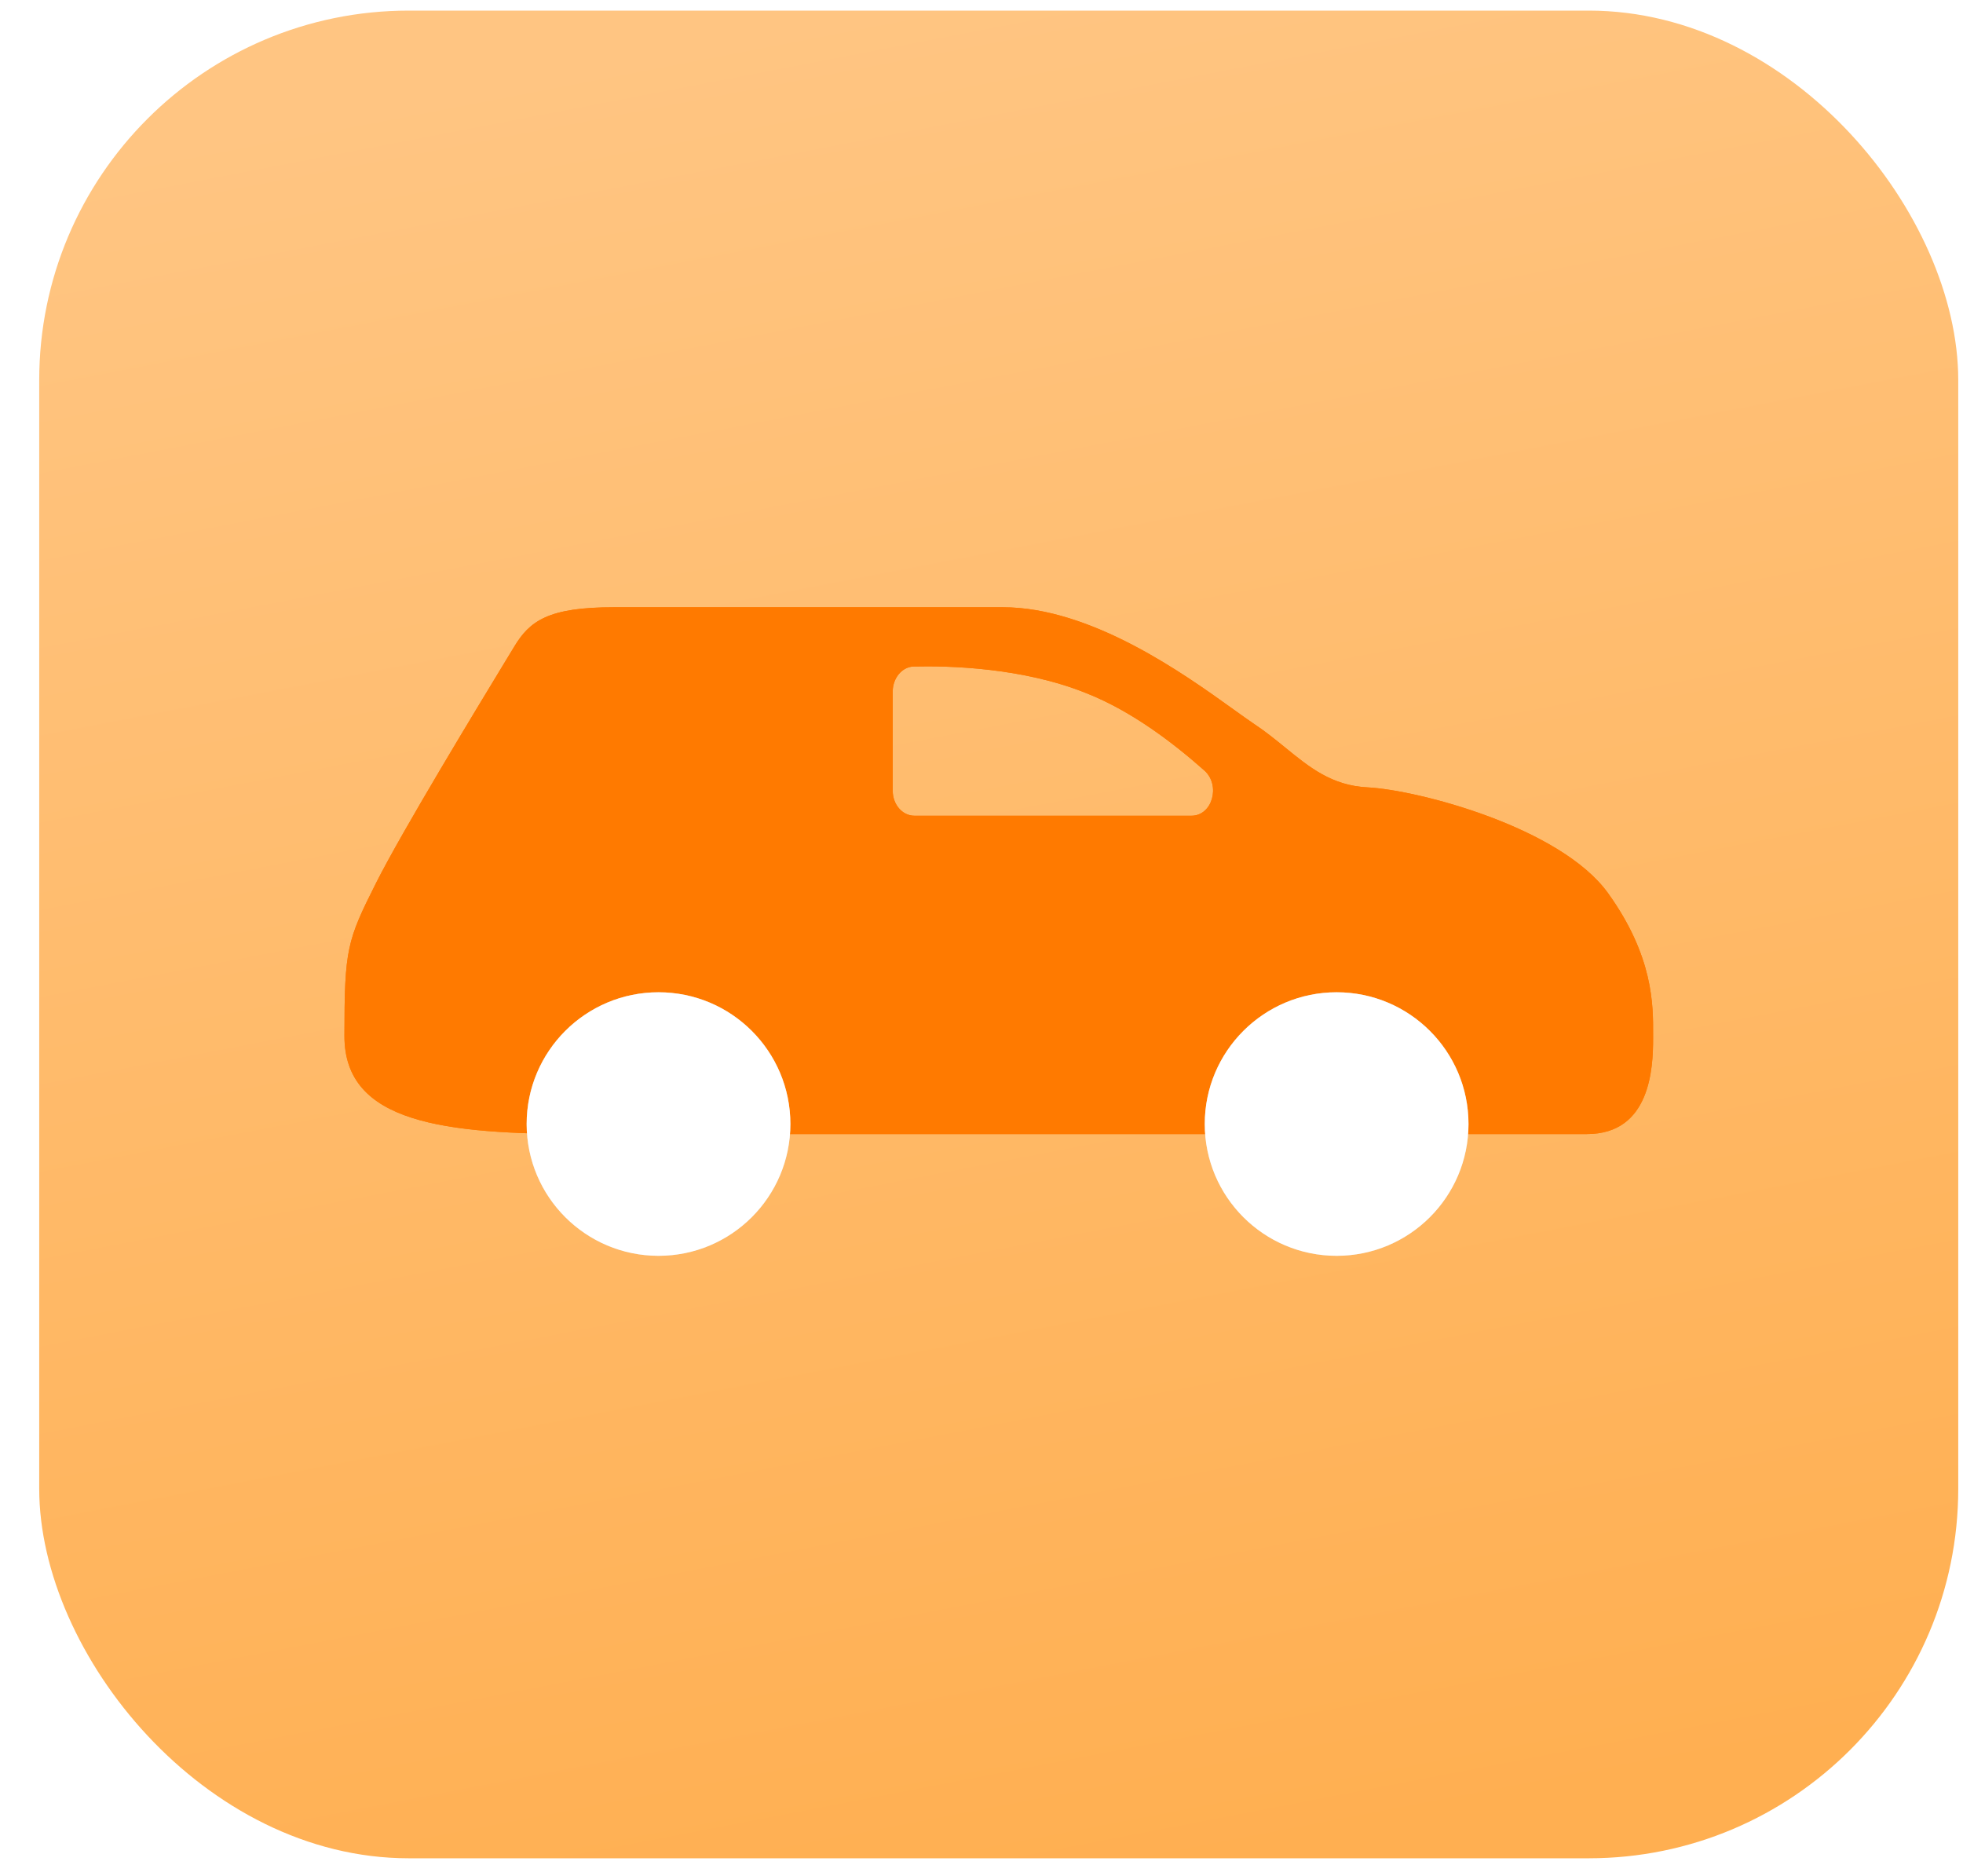 <?xml version="1.0" encoding="UTF-8"?> <svg xmlns="http://www.w3.org/2000/svg" width="45" height="43" viewBox="0 0 45 43" fill="none"> <rect x="0.899" y="0.243" width="43.992" height="42.353" rx="8.471" fill="url(#paint0_linear_153_5814)"></rect> <g filter="url(#filter0_b_153_5814)"> <path fill-rule="evenodd" clip-rule="evenodd" d="M7.896 23.751C7.896 25.752 10.198 25.995 13.355 25.995H36.38C37.838 25.995 37.896 24.47 37.896 23.809C37.896 23.779 37.896 23.747 37.896 23.713C37.899 23.04 37.903 21.922 36.866 20.477C35.778 18.962 32.504 18.107 31.348 18.048C30.531 18.007 30.02 17.59 29.463 17.136C29.238 16.953 29.007 16.764 28.744 16.591C28.618 16.506 28.461 16.393 28.278 16.262C27.144 15.447 25.017 13.919 22.983 13.919H14.084C12.569 13.919 12.141 14.23 11.782 14.833C11.739 14.904 11.672 15.014 11.586 15.155C10.938 16.223 9.216 19.058 8.624 20.234C7.954 21.565 7.896 21.75 7.896 23.751ZM20.465 18.125V15.852C20.465 15.541 20.679 15.288 20.941 15.278C21.747 15.259 23.438 15.298 24.905 15.89C25.964 16.308 26.926 17.056 27.616 17.668C27.985 18.008 27.79 18.698 27.314 18.698H20.961C20.689 18.698 20.465 18.445 20.465 18.125Z" fill="#FF7A00"></path> <path fill-rule="evenodd" clip-rule="evenodd" d="M7.896 23.751C7.896 25.752 10.198 25.995 13.355 25.995H36.38C37.838 25.995 37.896 24.47 37.896 23.809C37.896 23.779 37.896 23.747 37.896 23.713C37.899 23.04 37.903 21.922 36.866 20.477C35.778 18.962 32.504 18.107 31.348 18.048C30.531 18.007 30.02 17.59 29.463 17.136C29.238 16.953 29.007 16.764 28.744 16.591C28.618 16.506 28.461 16.393 28.278 16.262C27.144 15.447 25.017 13.919 22.983 13.919H14.084C12.569 13.919 12.141 14.23 11.782 14.833C11.739 14.904 11.672 15.014 11.586 15.155C10.938 16.223 9.216 19.058 8.624 20.234C7.954 21.565 7.896 21.75 7.896 23.751ZM20.465 18.125V15.852C20.465 15.541 20.679 15.288 20.941 15.278C21.747 15.259 23.438 15.298 24.905 15.89C25.964 16.308 26.926 17.056 27.616 17.668C27.985 18.008 27.79 18.698 27.314 18.698H20.961C20.689 18.698 20.465 18.445 20.465 18.125Z" fill="#FF7A00"></path> </g> <g filter="url(#filter1_b_153_5814)"> <g filter="url(#filter2_b_153_5814)"> <path d="M15.096 28.786C16.766 28.786 18.119 27.433 18.119 25.765C18.119 24.098 16.766 22.745 15.096 22.745C13.427 22.745 12.073 24.098 12.073 25.765C12.073 27.433 13.427 28.786 15.096 28.786Z" fill="#B3B3B3" fill-opacity="0.4"></path> <path d="M15.096 28.786C16.766 28.786 18.119 27.433 18.119 25.765C18.119 24.098 16.766 22.745 15.096 22.745C13.427 22.745 12.073 24.098 12.073 25.765C12.073 27.433 13.427 28.786 15.096 28.786Z" fill="#F4F4F4" fill-opacity="0.4"></path> <path d="M15.096 28.786C16.766 28.786 18.119 27.433 18.119 25.765C18.119 24.098 16.766 22.745 15.096 22.745C13.427 22.745 12.073 24.098 12.073 25.765C12.073 27.433 13.427 28.786 15.096 28.786Z" fill="url(#paint1_linear_153_5814)"></path> </g> </g> <g filter="url(#filter3_b_153_5814)"> <path d="M30.641 28.786C32.311 28.786 33.664 27.433 33.664 25.765C33.664 24.098 32.311 22.745 30.641 22.745C28.972 22.745 27.618 24.098 27.618 25.765C27.618 27.433 28.972 28.786 30.641 28.786Z" fill="#B3B3B3" fill-opacity="0.4"></path> <path d="M30.641 28.786C32.311 28.786 33.664 27.433 33.664 25.765C33.664 24.098 32.311 22.745 30.641 22.745C28.972 22.745 27.618 24.098 27.618 25.765C27.618 27.433 28.972 28.786 30.641 28.786Z" fill="#F4F4F4" fill-opacity="0.4"></path> <path d="M30.641 28.786C32.311 28.786 33.664 27.433 33.664 25.765C33.664 24.098 32.311 22.745 30.641 22.745C28.972 22.745 27.618 24.098 27.618 25.765C27.618 27.433 28.972 28.786 30.641 28.786Z" fill="url(#paint2_linear_153_5814)"></path> </g> <defs> <filter id="filter0_b_153_5814" x="6.838" y="12.862" width="32.116" height="14.191" filterUnits="userSpaceOnUse" color-interpolation-filters="sRGB"> <feFlood flood-opacity="0" result="BackgroundImageFix"></feFlood> <feGaussianBlur in="BackgroundImageFix" stdDeviation="0.529"></feGaussianBlur> <feComposite in2="SourceAlpha" operator="in" result="effect1_backgroundBlur_153_5814"></feComposite> <feBlend mode="normal" in="SourceGraphic" in2="effect1_backgroundBlur_153_5814" result="shape"></feBlend> </filter> <filter id="filter1_b_153_5814" x="11.016" y="21.688" width="8.161" height="8.155" filterUnits="userSpaceOnUse" color-interpolation-filters="sRGB"> <feFlood flood-opacity="0" result="BackgroundImageFix"></feFlood> <feGaussianBlur in="BackgroundImageFix" stdDeviation="0.529"></feGaussianBlur> <feComposite in2="SourceAlpha" operator="in" result="effect1_backgroundBlur_153_5814"></feComposite> <feBlend mode="normal" in="SourceGraphic" in2="effect1_backgroundBlur_153_5814" result="shape"></feBlend> </filter> <filter id="filter2_b_153_5814" x="9.956" y="20.628" width="10.281" height="10.276" filterUnits="userSpaceOnUse" color-interpolation-filters="sRGB"> <feFlood flood-opacity="0" result="BackgroundImageFix"></feFlood> <feGaussianBlur in="BackgroundImageFix" stdDeviation="1.059"></feGaussianBlur> <feComposite in2="SourceAlpha" operator="in" result="effect1_backgroundBlur_153_5814"></feComposite> <feBlend mode="normal" in="SourceGraphic" in2="effect1_backgroundBlur_153_5814" result="shape"></feBlend> </filter> <filter id="filter3_b_153_5814" x="26.561" y="21.688" width="8.161" height="8.155" filterUnits="userSpaceOnUse" color-interpolation-filters="sRGB"> <feFlood flood-opacity="0" result="BackgroundImageFix"></feFlood> <feGaussianBlur in="BackgroundImageFix" stdDeviation="0.529"></feGaussianBlur> <feComposite in2="SourceAlpha" operator="in" result="effect1_backgroundBlur_153_5814"></feComposite> <feBlend mode="normal" in="SourceGraphic" in2="effect1_backgroundBlur_153_5814" result="shape"></feBlend> </filter> <linearGradient id="paint0_linear_153_5814" x1="19.596" y1="0.243" x2="27.774" y2="42.715" gradientUnits="userSpaceOnUse"> <stop stop-color="#FFC582"></stop> <stop offset="1" stop-color="#FFAF51"></stop> </linearGradient> <linearGradient id="paint1_linear_153_5814" x1="14.643" y1="22.745" x2="15.85" y2="28.786" gradientUnits="userSpaceOnUse"> <stop stop-color="white"></stop> <stop offset="1" stop-color="white"></stop> </linearGradient> <linearGradient id="paint2_linear_153_5814" x1="30.188" y1="22.745" x2="31.395" y2="28.786" gradientUnits="userSpaceOnUse"> <stop stop-color="white"></stop> <stop offset="1" stop-color="white"></stop> </linearGradient> </defs> </svg> 